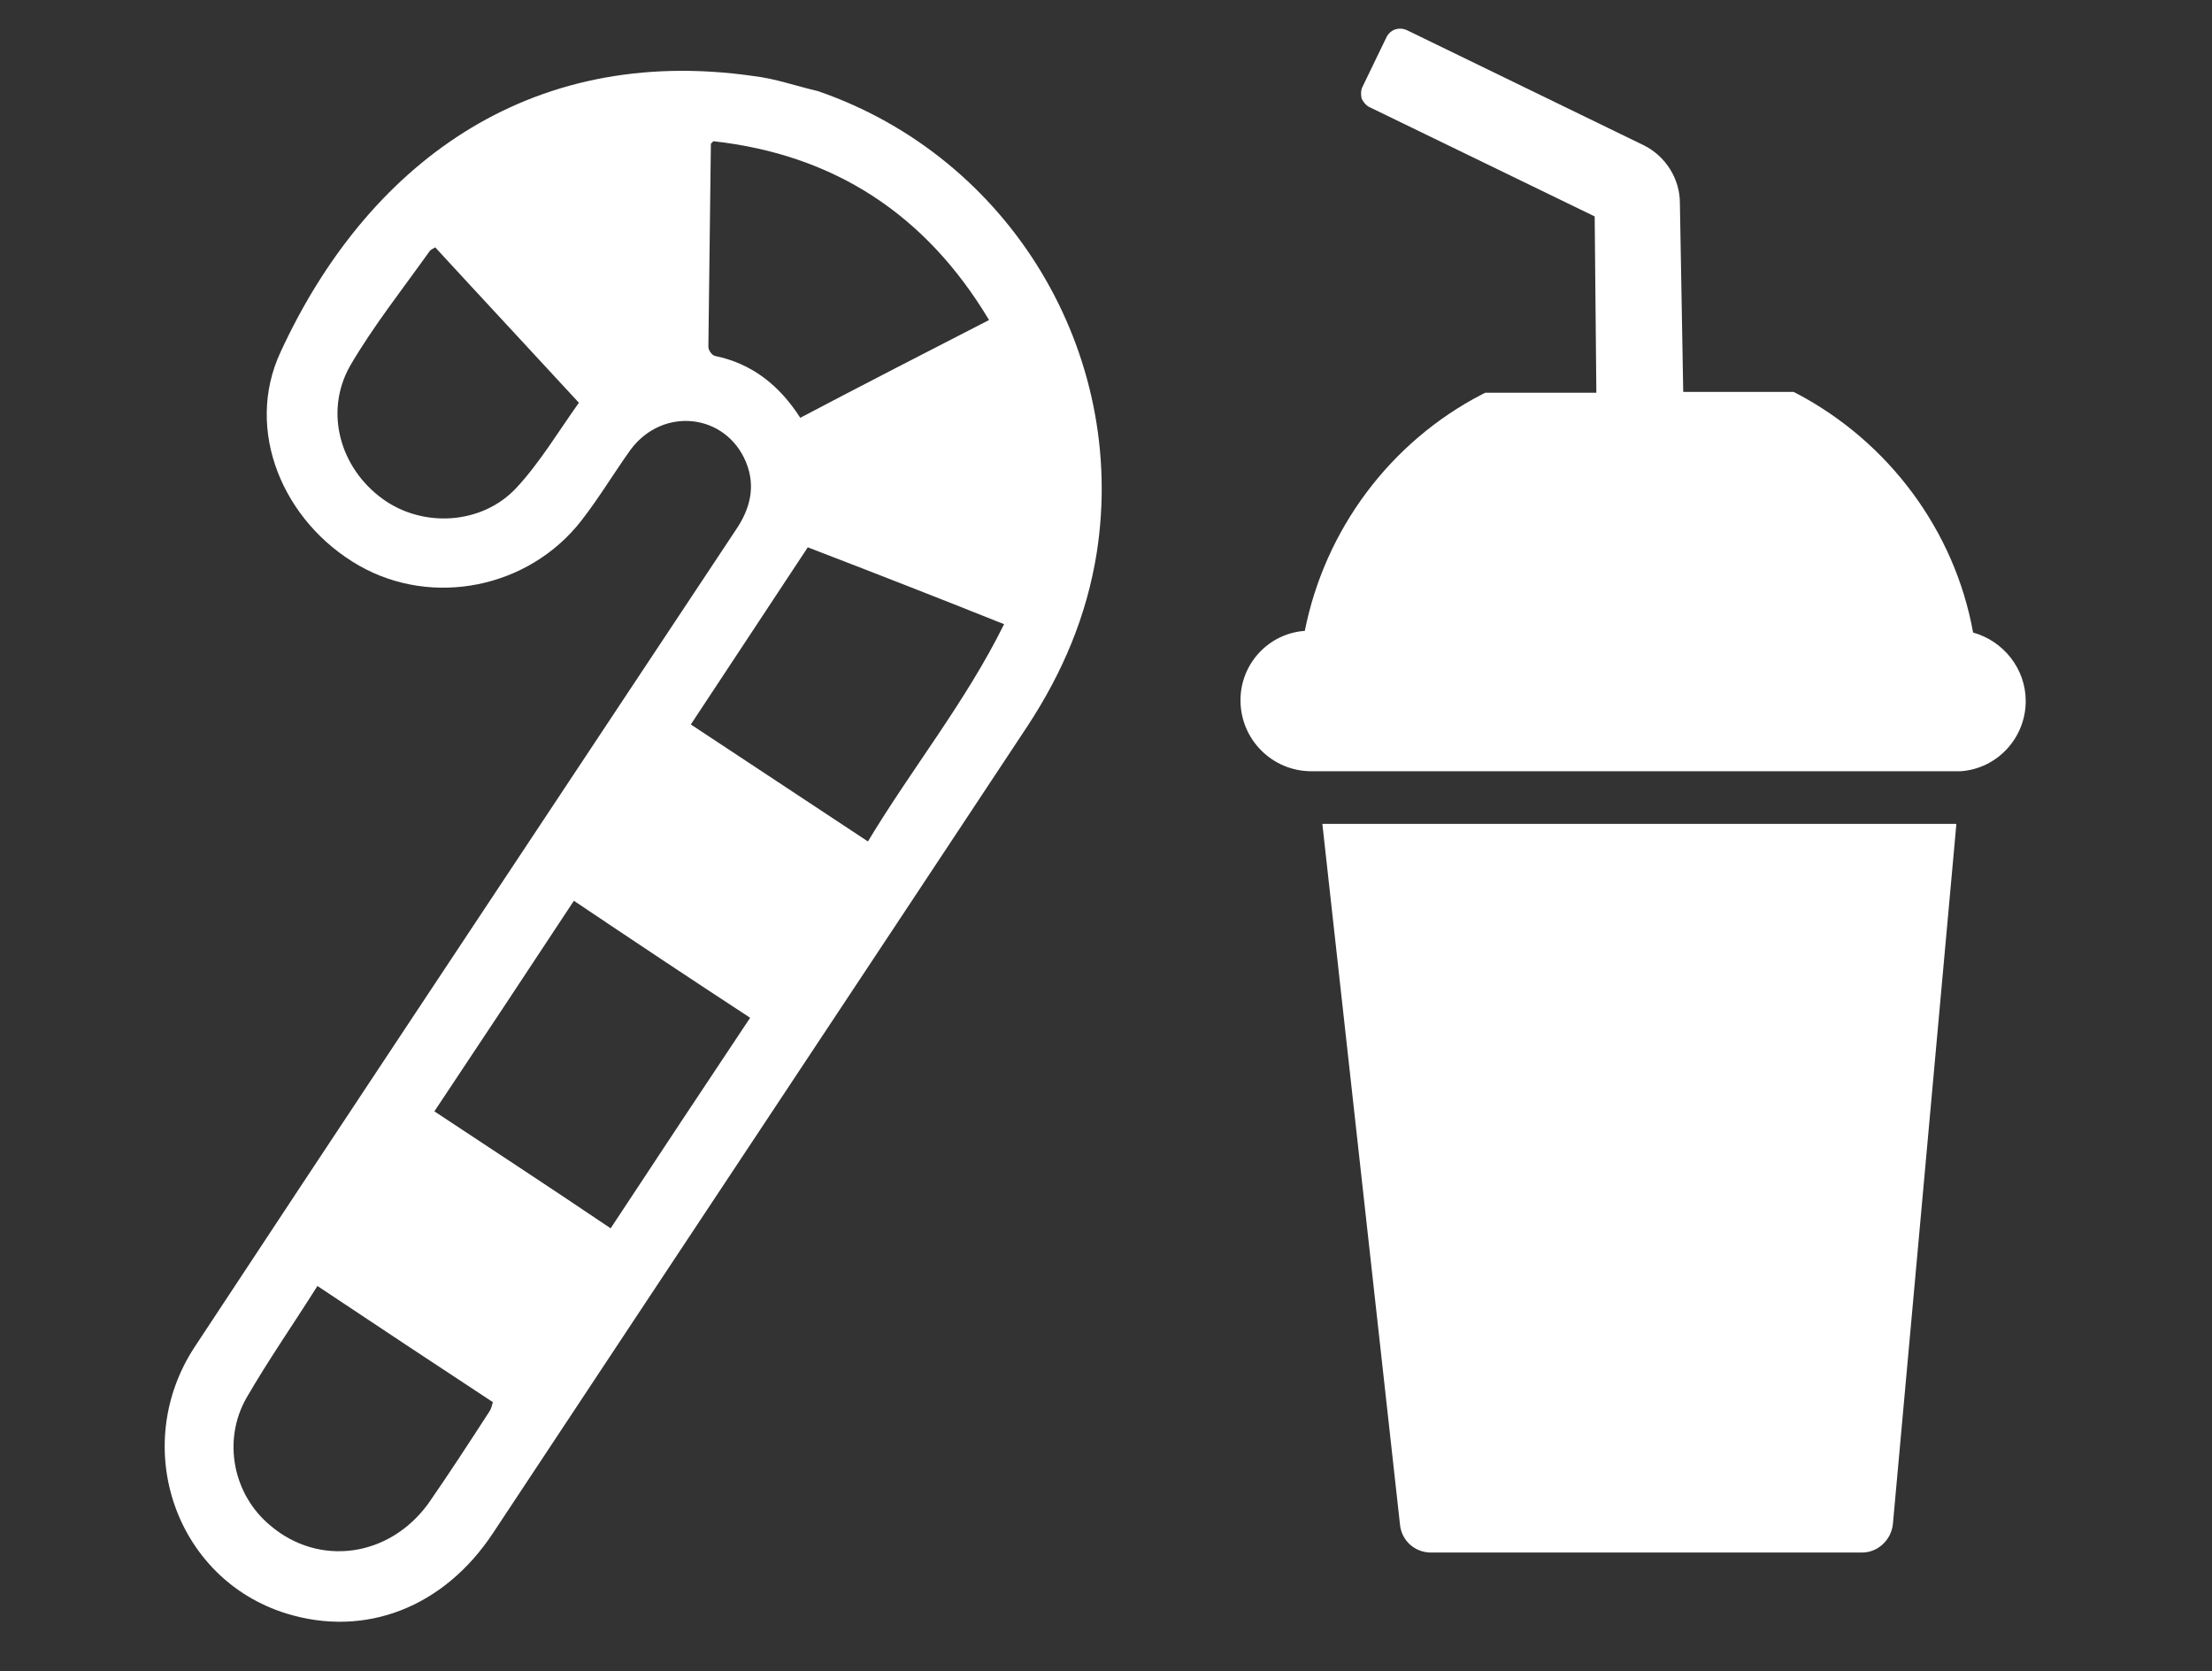 <?xml version="1.0" encoding="utf-8"?>
<!-- Generator: Adobe Illustrator 26.0.0, SVG Export Plug-In . SVG Version: 6.00 Build 0)  -->
<svg version="1.1" id="Layer_1" xmlns="http://www.w3.org/2000/svg" xmlns:xlink="http://www.w3.org/1999/xlink" x="0px" y="0px"
	 viewBox="0 0 264.8 200" style="enable-background:new 0 0 264.8 200;" xml:space="preserve">
<rect x="0" y="0" width="264.8" height="200" fill="#333333" stroke="none"/>
<style type="text/css">
	.st0{fill:#FFFFFF;}
</style>
<g>
	<path class="st0" d="M97.9,10.9c23,7.9,37.1,31.3,33.4,55.2c-1.2,7.6-4.1,14.4-8.3,20.8c-21.3,32.2-42.7,64.4-64,96.6
		c-5.9,8.9-15.3,12.5-24.7,9.6c-13.3-4.1-18.8-20-11-31.9c16.8-25.5,33.7-50.9,50.6-76.4c4.7-7.1,9.5-14.3,14.2-21.4
		c1.7-2.5,2.4-5.2,1.2-8.1c-2.4-5.8-9.9-6.7-13.8-1.5c-2,2.8-3.8,5.8-5.9,8.5c-6.3,8.1-17.8,10.4-26.6,5.4
		c-9.1-5.2-13.8-16.2-9.4-25.6C43.8,20,63,5.2,90.2,9.1C92.8,9.4,95.3,10.3,97.9,10.9z M73.1,147c5.6-8.5,11.1-16.8,16.7-25.2
		c-7.2-4.7-14.1-9.3-21.1-14c-5.6,8.5-11.1,16.8-16.7,25.2C59.1,137.7,66,142.2,73.1,147z M96.7,65.5c-4.7,7.1-9.3,14.1-14,21.2
		c7.1,4.7,14.1,9.3,21.2,14c5.3-8.8,11.7-16.7,16.3-26C112.2,71.5,104.5,68.5,96.7,65.5z M95.8,50c7.6-4,15-7.8,22.6-11.7
		c-7.6-12.7-18.6-19.8-33-21.4c-0.2,0.2-0.3,0.3-0.3,0.3c-0.1,8.1-0.2,16.2-0.3,24.3c0,0.4,0.4,1,0.8,1.1C90,43.5,93.3,46.1,95.8,50
		z M38,153.9c-2.9,4.6-5.9,8.9-8.5,13.4c-2.9,5.1-1.6,11.6,2.9,15.3c5.8,4.9,14.2,3.8,18.9-2.7c2.5-3.6,4.9-7.3,7.3-11
		c0.2-0.3,0.3-0.7,0.4-1.1C52,163.2,45.2,158.7,38,153.9z M52.1,29.6c-0.3,0.2-0.6,0.3-0.7,0.5c-3.2,4.5-6.7,8.9-9.5,13.7
		c-3.1,5.5-1.2,12.2,3.9,15.9c4.8,3.5,11.9,3.1,16-1.3c2.8-3,5-6.7,7.5-10.2C63.5,41.9,57.8,35.8,52.1,29.6z"/>
</g>
<g>
	<g>
		<path class="st0" d="M158.3,98.6h75.9l-7.6,83.8c-0.2,1.9-1.8,3.4-3.7,3.4h-51.6c-1.9,0-3.5-1.4-3.7-3.3L158.3,98.6L158.3,98.6z"
			/>
	</g>
	<g>
		<path class="st0" d="M156.2,75.5c2.4-12.1,10.2-22.6,21.2-28.3l0.4-0.2h13.3l-0.2-21.1l-27-13.1c-0.4-0.2-0.7-0.6-0.9-1
			c-0.1-0.5-0.1-1,0.1-1.4l2.9-6c0.5-0.9,1.5-1.2,2.4-0.8l28.4,13.8c2.6,1.3,4.3,4,4.3,6.9l0.4,22.6h13.2l0.4,0.2
			c11,5.8,18.9,16.4,21.1,28.6c3.6,1,6.3,4.3,6.3,8.2c0,4.4-3.4,8.1-7.8,8.4H157c-4.7,0-8.5-3.8-8.5-8.5
			C148.5,79.4,151.9,75.8,156.2,75.5z"/>
	</g>
</g>
</svg>
